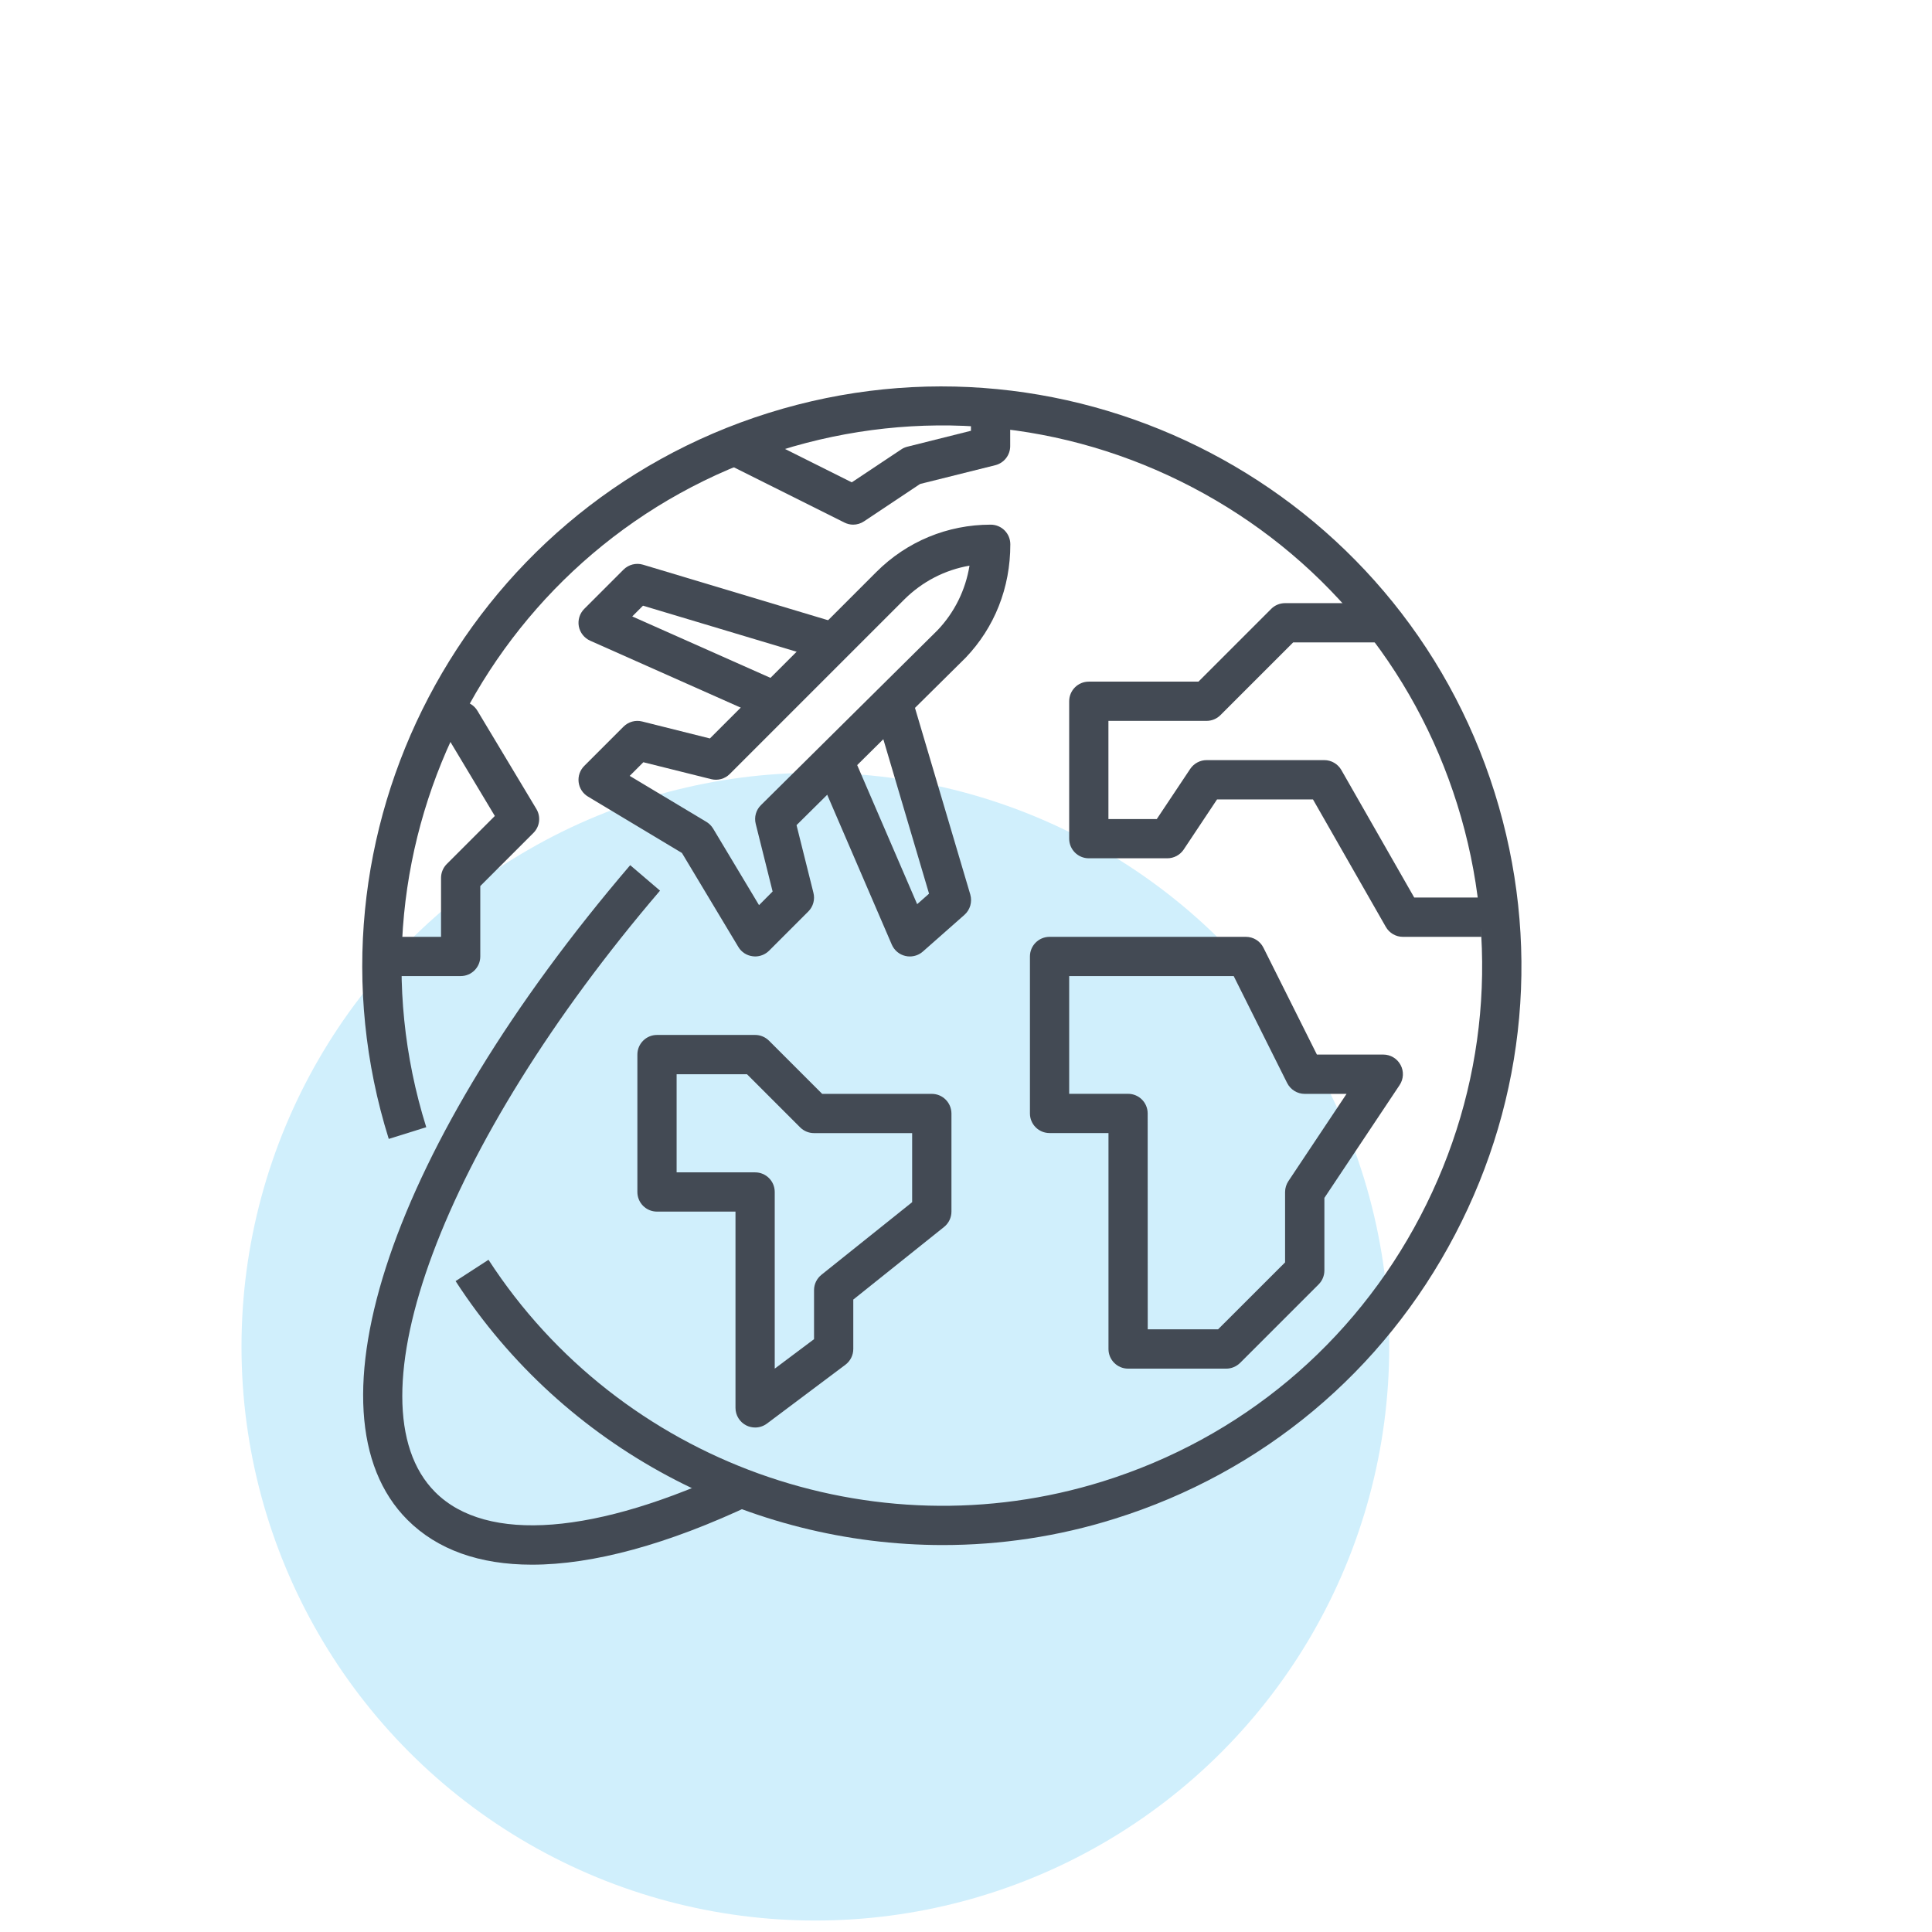 <svg width="32" height="32" viewBox="0 0 32 32" fill="none" xmlns="http://www.w3.org/2000/svg">
<ellipse cx="13.505" cy="22.305" rx="9.505" ry="9.505" fill="#D0EFFC"/>
<path d="M24.757 13.131C23.176 8.081 17.783 5.259 12.732 6.839C7.681 8.42 4.858 13.814 6.439 18.864L7.06 18.67C5.586 13.962 8.217 8.933 12.926 7.459C15.207 6.745 17.629 6.963 19.746 8.07C21.864 9.178 23.423 11.044 24.137 13.325C24.85 15.605 24.633 18.027 23.525 20.145C22.417 22.263 20.551 23.822 18.271 24.535C14.453 25.73 10.268 24.221 8.091 20.866L7.546 21.219C9.345 23.994 12.425 25.591 15.617 25.591C16.566 25.591 17.526 25.45 18.464 25.155C20.911 24.39 22.913 22.717 24.101 20.446C25.29 18.175 25.523 15.577 24.757 13.131Z" fill="#434A54"/>
<path d="M13.715 10.951L13.902 10.329L10.65 9.353C10.537 9.319 10.412 9.35 10.327 9.435L9.677 10.085C9.601 10.161 9.568 10.269 9.587 10.374C9.607 10.479 9.677 10.568 9.775 10.612L12.701 11.913L12.965 11.318L10.472 10.21L10.65 10.032L13.715 10.951Z" fill="#434A54"/>
<path d="M16.734 9.015C16.734 8.835 16.589 8.69 16.409 8.69C16.41 8.69 16.409 8.69 16.409 8.69C15.694 8.69 15.021 8.968 14.515 9.474L11.758 12.231L10.636 11.95C10.525 11.922 10.408 11.955 10.327 12.036L9.677 12.686C9.606 12.757 9.572 12.856 9.584 12.955C9.596 13.055 9.653 13.143 9.739 13.194L11.295 14.128L12.229 15.684C12.28 15.77 12.368 15.827 12.468 15.839C12.481 15.841 12.494 15.842 12.507 15.842C12.593 15.842 12.676 15.808 12.738 15.747L13.388 15.097C13.469 15.016 13.501 14.899 13.473 14.788L13.193 13.667L15.994 10.894C16.472 10.394 16.735 9.736 16.734 9.015ZM12.604 13.335C12.522 13.415 12.489 13.533 12.517 13.645L12.797 14.766L12.572 14.992L11.811 13.723C11.783 13.678 11.745 13.639 11.699 13.612L10.43 12.851L10.656 12.625L11.778 12.905C11.889 12.933 12.006 12.901 12.087 12.82L14.974 9.933C15.273 9.634 15.649 9.44 16.058 9.369C15.993 9.771 15.81 10.143 15.529 10.438L12.604 13.335Z" fill="#434A54"/>
<path d="M16.071 14.816L15.095 11.523L14.472 11.708L15.388 14.802L15.191 14.976L14.107 12.462L13.51 12.72L14.771 15.646C14.812 15.741 14.897 15.812 14.998 15.834C15.022 15.84 15.046 15.842 15.07 15.842C15.148 15.842 15.225 15.814 15.285 15.761L15.974 15.153C16.069 15.069 16.106 14.938 16.071 14.816Z" fill="#434A54"/>
<path d="M12.191 24.326C9.876 25.423 8.059 25.565 7.209 24.715C5.735 23.241 7.336 18.958 10.932 14.752L10.438 14.33C6.494 18.942 4.976 23.402 6.749 25.174C7.244 25.669 7.944 25.916 8.811 25.916C9.822 25.916 11.061 25.581 12.47 24.913L12.191 24.326Z" fill="#434A54"/>
<path d="M23.198 17.639C23.142 17.533 23.031 17.467 22.912 17.467H21.812L20.926 15.696C20.871 15.586 20.759 15.517 20.636 15.517H17.384C17.205 15.517 17.059 15.662 17.059 15.842V18.442C17.059 18.622 17.205 18.767 17.384 18.767H18.36V22.344C18.36 22.523 18.505 22.669 18.685 22.669H20.31C20.396 22.669 20.479 22.634 20.541 22.573L21.841 21.273C21.902 21.212 21.936 21.129 21.936 21.043V19.841L23.182 17.972C23.248 17.873 23.255 17.744 23.198 17.639ZM21.34 19.563C21.305 19.616 21.285 19.679 21.285 19.743V20.909L20.175 22.018H19.01L19.009 18.442C19.009 18.262 18.864 18.117 18.684 18.117H17.709V16.167H20.434L21.319 17.938C21.375 18.048 21.487 18.118 21.61 18.118H22.303L21.34 19.563Z" fill="#434A54"/>
<path d="M23.424 14.866L22.217 12.754C22.159 12.653 22.051 12.59 21.935 12.59H19.985C19.876 12.59 19.775 12.645 19.714 12.735L19.16 13.566H18.359V11.94H19.984C20.071 11.94 20.153 11.906 20.214 11.845L21.419 10.64H22.91V9.99H21.285C21.198 9.99 21.116 10.024 21.055 10.085L19.85 11.29H18.034C17.854 11.29 17.709 11.436 17.709 11.615V13.891C17.709 14.07 17.854 14.216 18.034 14.216H19.334C19.443 14.216 19.544 14.162 19.605 14.072L20.158 13.241H21.747L22.954 15.353C23.012 15.454 23.119 15.517 23.236 15.517H24.536V14.866L23.424 14.866Z" fill="#434A54"/>
<path d="M15.434 18.118H13.618L12.738 17.238C12.677 17.177 12.594 17.142 12.508 17.142H10.882C10.702 17.142 10.557 17.288 10.557 17.467V19.743C10.557 19.923 10.702 20.068 10.882 20.068H12.182V23.319C12.182 23.442 12.252 23.555 12.362 23.61C12.408 23.633 12.459 23.644 12.508 23.644C12.577 23.644 12.645 23.622 12.703 23.579L14.003 22.604C14.085 22.542 14.133 22.446 14.133 22.344V21.525L15.637 20.322C15.714 20.26 15.759 20.167 15.759 20.068V18.443C15.758 18.263 15.613 18.118 15.434 18.118ZM15.108 19.912L13.605 21.115C13.528 21.177 13.483 21.27 13.483 21.369V22.181L12.832 22.669V19.743C12.832 19.563 12.687 19.418 12.507 19.418H11.207V17.793H12.373L13.253 18.673C13.314 18.734 13.397 18.768 13.483 18.768H15.108V19.912Z" fill="#434A54"/>
<path d="M8.884 13.399L7.908 11.773C7.85 11.675 7.744 11.615 7.63 11.615H7.305V12.265H7.446L8.196 13.515L7.4 14.311C7.339 14.372 7.305 14.455 7.305 14.541V15.517H6.33V16.167H7.63C7.81 16.167 7.955 16.021 7.955 15.842V14.676L8.835 13.796C8.941 13.69 8.961 13.527 8.884 13.399Z" fill="#434A54"/>
<path d="M16.082 6.739V7.135L15.028 7.399C14.992 7.408 14.957 7.423 14.927 7.444L14.108 7.989L12.326 7.098L12.035 7.68L13.986 8.655C14.032 8.678 14.082 8.69 14.131 8.69C14.194 8.69 14.257 8.671 14.311 8.635L15.24 8.016L16.486 7.705C16.631 7.668 16.732 7.538 16.732 7.389V6.739H16.082Z" fill="#434A54"/>
</svg>
